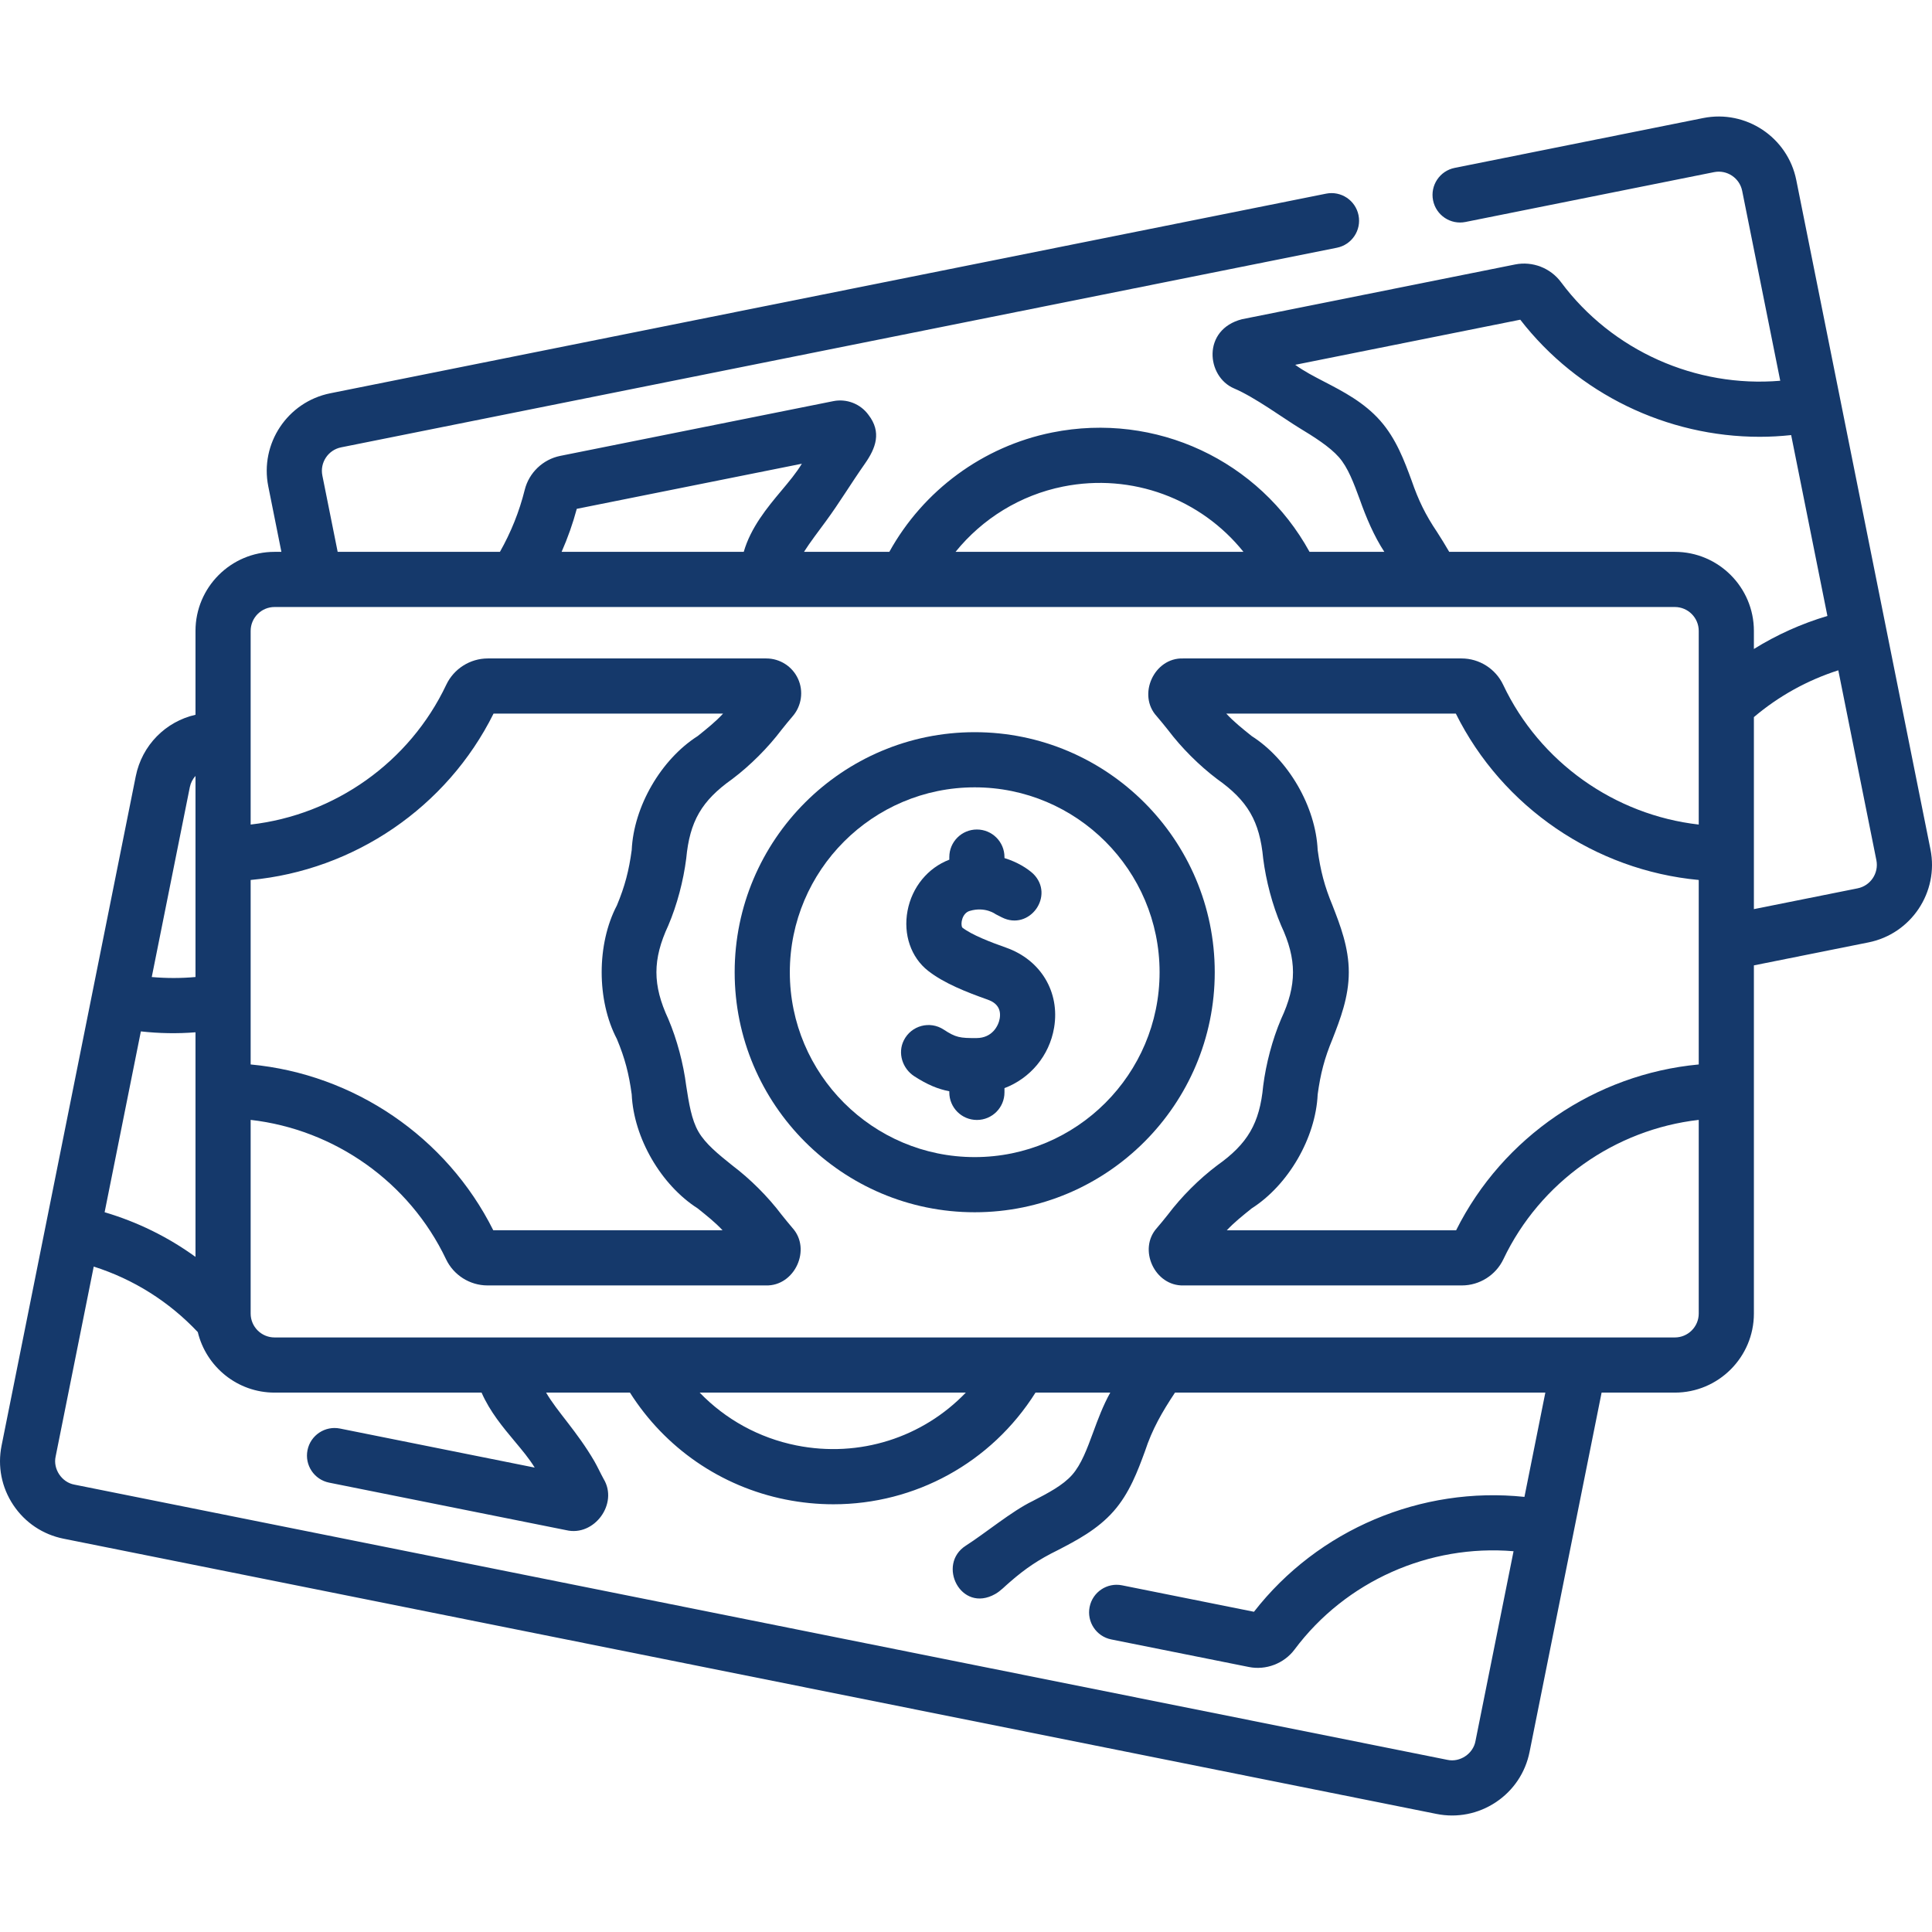 <?xml version="1.0"?>
<svg xmlns="http://www.w3.org/2000/svg" width="80" height="80" viewBox="0 0 80 80" fill="none">
<g clip-path="url(#clip0_1602_13351)">
<path d="M79.936 35.17L74.38 7.455C74.025 5.685 72.295 4.534 70.526 4.888L60.235 6.952C59.617 7.075 59.216 7.677 59.34 8.296C59.464 8.914 60.065 9.316 60.684 9.191L70.975 7.128C71.51 7.02 72.033 7.369 72.14 7.904L73.716 15.766C70.227 16.062 66.756 14.53 64.637 11.682C64.2 11.094 63.456 10.807 62.737 10.951L51.429 13.218C49.766 13.644 49.951 15.597 51.101 16.084C51.955 16.445 53.175 17.339 53.788 17.712C54.413 18.091 55.054 18.493 55.441 18.931C55.819 19.36 56.057 20.007 56.309 20.691C56.564 21.415 56.893 22.194 57.322 22.851H54.225C52.145 19.067 47.863 17.047 43.569 17.908C40.703 18.483 38.232 20.309 36.825 22.851H33.292C33.511 22.498 33.922 21.958 34.203 21.576C34.767 20.807 35.215 20.055 35.813 19.201C36.267 18.553 36.514 17.894 35.961 17.178C35.631 16.723 35.06 16.5 34.508 16.61L23.199 18.877C22.482 19.021 21.904 19.573 21.728 20.283C21.504 21.183 21.158 22.044 20.701 22.851H13.982L13.348 19.689C13.241 19.154 13.589 18.632 14.124 18.524L55.359 10.258C55.977 10.134 56.378 9.533 56.254 8.914C56.13 8.296 55.529 7.894 54.91 8.019L13.675 16.285C11.905 16.64 10.754 18.369 11.109 20.139L11.652 22.851H11.369C9.564 22.851 8.095 24.319 8.095 26.125V29.597C6.865 29.876 5.88 30.851 5.621 32.146L0.065 59.861C-0.107 60.718 0.065 61.591 0.55 62.319C1.035 63.047 1.774 63.542 2.631 63.714L59.483 75.111C60.331 75.282 61.212 75.112 61.941 74.625C62.669 74.141 63.164 73.401 63.336 72.544L66.319 57.665H69.351C71.156 57.665 72.625 56.196 72.625 54.391V39.974L77.369 39.023C79.139 38.669 80.291 36.94 79.936 35.17ZM59.506 22.03C59.022 21.312 58.735 20.717 58.453 19.902C58.154 19.09 57.815 18.17 57.154 17.421C56.486 16.662 55.614 16.21 54.845 15.811C54.394 15.576 54.006 15.378 53.632 15.106L62.951 13.238C65.338 16.319 69.038 18.087 72.866 18.087C73.299 18.087 73.733 18.062 74.168 18.016L75.669 25.505C74.596 25.824 73.571 26.285 72.625 26.873V26.125C72.625 24.32 71.157 22.851 69.352 22.851H60.009C59.846 22.567 59.675 22.295 59.506 22.03ZM55.176 37.492C54.843 36.692 54.679 36.054 54.562 35.199C54.48 33.395 53.346 31.445 51.829 30.478C51.433 30.159 51.091 29.888 50.778 29.549H60.283C62.214 33.432 66.06 36.04 70.341 36.438V44.077C66.071 44.474 62.229 47.073 60.295 50.943H50.8C51.106 50.616 51.443 50.349 51.828 50.038C53.345 49.071 54.48 47.121 54.562 45.317C54.678 44.462 54.843 43.823 55.176 43.023C55.492 42.212 55.851 41.291 55.851 40.258C55.851 39.224 55.492 38.304 55.176 37.492ZM44.018 20.148C46.879 19.574 49.734 20.661 51.489 22.851H39.567C40.68 21.474 42.251 20.502 44.018 20.148ZM23.883 21.07L33.203 19.202C32.962 19.596 32.681 19.929 32.355 20.319C31.773 21.013 31.087 21.842 30.797 22.851H23.255C23.509 22.274 23.719 21.68 23.883 21.07ZM25.544 43.023C25.878 43.823 26.042 44.462 26.158 45.317C26.24 47.121 27.375 49.071 28.891 50.038C29.278 50.349 29.614 50.615 29.919 50.942H20.425C18.491 47.073 14.649 44.474 10.379 44.077V36.438C14.66 36.04 18.507 33.432 20.437 29.548H29.942C29.629 29.888 29.287 30.159 28.891 30.478C27.374 31.444 26.24 33.395 26.158 35.198C26.042 36.053 25.877 36.692 25.544 37.492C24.704 39.089 24.704 41.426 25.544 43.023ZM4.332 50.196L5.833 42.708C6.586 42.791 7.341 42.806 8.095 42.745V52.045C6.959 51.221 5.691 50.598 4.332 50.196ZM7.86 32.595C7.896 32.417 7.979 32.257 8.095 32.129V40.456C7.493 40.511 6.888 40.51 6.284 40.457L7.86 32.595ZM63.124 61.983C58.859 61.533 54.581 63.326 51.924 66.74L46.463 65.645C45.844 65.52 45.243 65.922 45.119 66.54C44.995 67.159 45.396 67.761 46.014 67.885L51.71 69.026C52.417 69.17 53.17 68.886 53.607 68.3C55.726 65.464 59.191 63.939 62.673 64.233L61.096 72.095C61.001 72.619 60.452 72.987 59.931 72.871L3.08 61.475C2.558 61.381 2.188 60.829 2.304 60.31L3.881 52.446C5.525 52.969 6.996 53.893 8.19 55.159C8.537 56.594 9.828 57.665 11.369 57.665H19.941C20.287 58.455 20.827 59.101 21.311 59.68C21.629 60.061 21.906 60.389 22.141 60.77L14.078 59.153C13.46 59.029 12.857 59.43 12.733 60.048C12.609 60.667 13.01 61.269 13.629 61.393L23.447 63.361C24.607 63.636 25.616 62.262 24.993 61.237C24.882 61.038 24.735 60.72 24.612 60.508C23.894 59.273 23.061 58.44 22.614 57.665H26.085C27.536 59.955 29.846 61.554 32.525 62.091C33.19 62.224 33.855 62.289 34.512 62.289C37.888 62.289 41.043 60.576 42.878 57.665H45.974C45.681 58.187 45.463 58.77 45.266 59.308C45.014 59.992 44.775 60.639 44.397 61.069C44.011 61.507 43.398 61.825 42.749 62.161C41.907 62.566 40.78 63.501 39.992 64.003C38.778 64.778 39.784 66.812 41.21 66.005C41.44 65.875 41.619 65.674 41.812 65.513C42.468 64.94 43.02 64.572 43.801 64.189C44.57 63.79 45.442 63.337 46.11 62.579C46.771 61.829 47.11 60.909 47.409 60.097C47.711 59.177 48.118 58.472 48.654 57.665H63.989L63.124 61.983ZM28.972 57.665H39.992C38.216 59.517 35.599 60.377 32.974 59.851C31.428 59.541 30.041 58.773 28.972 57.665ZM69.351 55.381H11.369C10.823 55.381 10.379 54.937 10.379 54.391V46.372C13.851 46.768 16.948 48.944 18.469 52.141C18.782 52.801 19.456 53.227 20.186 53.227H31.709C32.906 53.265 33.617 51.724 32.808 50.84C32.66 50.667 32.515 50.487 32.361 50.295C31.798 49.55 31.067 48.819 30.321 48.257C29.751 47.799 29.213 47.367 28.921 46.861C28.634 46.366 28.527 45.685 28.415 44.964C28.298 44.045 28.037 43.051 27.673 42.194C27.017 40.785 27.017 39.73 27.673 38.321C28.038 37.465 28.298 36.47 28.415 35.551C28.56 34.002 29.056 33.155 30.321 32.259C31.067 31.696 31.798 30.965 32.362 30.219C32.52 30.022 32.67 29.835 32.824 29.657C33.193 29.229 33.28 28.62 33.044 28.107C32.81 27.595 32.295 27.265 31.731 27.265H20.198C19.466 27.265 18.792 27.692 18.479 28.354C16.961 31.563 13.86 33.747 10.379 34.143V26.125C10.379 25.579 10.823 25.135 11.369 25.135H69.352C69.897 25.135 70.341 25.579 70.341 26.125V34.143C66.861 33.747 63.759 31.563 62.242 28.354C61.929 27.692 61.254 27.265 60.523 27.265H48.989C47.788 27.226 47.084 28.774 47.897 29.657C48.05 29.835 48.2 30.021 48.359 30.219C48.922 30.965 49.653 31.696 50.399 32.259C51.665 33.155 52.16 34.002 52.306 35.552C52.423 36.471 52.683 37.465 53.048 38.321C53.704 39.73 53.704 40.786 53.048 42.195C52.683 43.051 52.423 44.045 52.306 44.964C52.16 46.514 51.664 47.361 50.399 48.257C49.653 48.819 48.922 49.551 48.359 50.296C48.206 50.487 48.061 50.668 47.912 50.84C47.103 51.724 47.815 53.265 49.011 53.227H60.535C61.264 53.227 61.939 52.801 62.252 52.142C63.773 48.944 66.87 46.768 70.341 46.372V54.391C70.341 54.937 69.897 55.381 69.351 55.381ZM76.92 36.784L72.625 37.645V29.694C73.649 28.825 74.839 28.166 76.12 27.756L77.697 35.619C77.803 36.154 77.456 36.676 76.92 36.784Z" fill="#15396B"/>
<path d="M41.663 39.241C41.024 39.015 40.239 38.715 39.845 38.407C39.759 38.25 39.844 37.806 40.155 37.719C40.8 37.526 41.233 37.858 41.233 37.858L41.482 37.985C42.628 38.567 43.697 37.082 42.781 36.179C42.542 35.959 42.128 35.695 41.593 35.531V35.49C41.593 34.859 41.082 34.348 40.451 34.348C39.82 34.348 39.309 34.859 39.309 35.49V35.597C38.419 35.938 37.764 36.733 37.579 37.715C37.395 38.691 37.721 39.643 38.43 40.199C39.086 40.713 40.006 41.077 40.902 41.394C41.293 41.533 41.459 41.795 41.396 42.175C41.345 42.473 41.089 42.979 40.443 42.984C39.744 42.988 39.58 42.963 39.073 42.631C38.508 42.261 37.736 42.457 37.425 43.079C37.161 43.604 37.367 44.248 37.861 44.567C38.402 44.916 38.839 45.097 39.309 45.187V45.233C39.309 45.864 39.82 46.375 40.451 46.375C41.082 46.375 41.593 45.864 41.593 45.233V45.057C42.649 44.657 43.451 43.724 43.648 42.554C43.896 41.079 43.098 39.748 41.663 39.241Z" fill="#15396B"/>
<path d="M40.36 30.318C34.88 30.318 30.421 34.777 30.421 40.258C30.421 45.738 34.88 50.197 40.36 50.197C45.841 50.197 50.3 45.738 50.3 40.258C50.3 34.777 45.841 30.318 40.36 30.318ZM40.36 47.913C36.139 47.913 32.705 44.479 32.705 40.258C32.705 36.036 36.139 32.602 40.36 32.602C44.581 32.602 48.016 36.036 48.016 40.258C48.016 44.479 44.581 47.913 40.36 47.913Z" fill="#15396B"/>
</g>
<defs>
<clipPath id="clip0_1602_13351">
<rect width="80" height="80" fill="white"/>
</clipPath>
</defs>
</svg>
